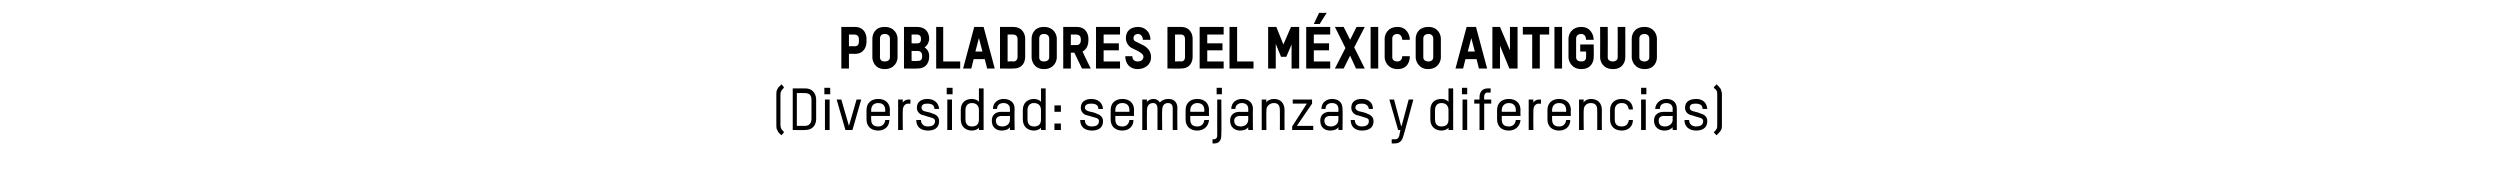 <?xml version="1.0" standalone="no"?><!DOCTYPE svg PUBLIC "-//W3C//DTD SVG 1.1//EN" "http://www.w3.org/Graphics/SVG/1.1/DTD/svg11.dtd"><svg xmlns="http://www.w3.org/2000/svg" version="1.1" width="427px" height="31.3px" viewBox="0 -4 427 31.3" style="top:-4px"><desc>pobladores del méxico antiguo (Diversidad: semejanzas y diferencias)</desc><defs/><g id="Polygon13316"><path d="m133.5 19.1c-.4-.3-.6-.5-.7-.8c-.2-.3-.2-.6-.2-.9v-5.3c0-.3 0-.6.2-.9c.1-.3.4-.5.7-.8c-.03-.01.4.5.4.5l-.1.2c-.3.3-.5.5-.5 1.1v5.1c0 .6.2.9.5 1.1c0 .04.1.2.1.2c0 0-.43.52-.4.5zm4-.9c.02.04-2.1 0-2.1 0v-7.1h2.1c1.6 0 1.9 1.3 1.9 1.9v3.3c0 .7-.3 1.9-1.9 1.9zm1.1-5.2c0-1-.7-1.1-1.1-1.1c-.02-.03-1.4 0-1.4 0v5.6h1.4c.4 0 1.1-.2 1.1-1.2V13zm2.3 5.2V13h.8v5.2h-.8zm-.1-6.1V11h1v1.1h-1zm4.2 5.4l1.3-4.5h.8l-1.5 5.2h-1.2l-1.5-5.2h.8l1.3 4.5zm7-1.7h-3.2s-.02.64 0 .6c0 .6.2 1.2 1.2 1.2c.7 0 1.1-.4 1.2-1.1h.7c0 1.1-.8 1.8-1.9 1.8c-1.2 0-2-.7-2-1.9v-1.6c0-1.2.8-1.9 2-1.9c1.2 0 2 .7 2 1.9c-.05-.01 0 1 0 1zm-.8-1c0-.5-.2-1.2-1.2-1.2c-.8 0-1.2.5-1.2 1.2c-.02-.01 0 .3 0 .3h2.4v-.3zm3.9-1.1c-.4 0-.9.3-.9 1.2c-.04 0 0 3.3 0 3.3h-.8V13h.8s-.04.47 0 .5c.2-.3.6-.5.9-.5h.4v.7s-.41.04-.4 0zm3.4 4.6c-1.2 0-2-.6-2-1.8h.8c0 .7.5 1.1 1.2 1.1c.6 0 1.2-.2 1.2-.9c0-.4-.3-.5-.6-.6c-.4-.1-1-.3-1.3-.4c-.7-.1-1.2-.6-1.2-1.3c0-1.1.9-1.5 1.8-1.5c1.1 0 1.9.6 2 1.7h-.8c0-.6-.4-.9-1.2-.9c-.5 0-1 .1-1 .7c0 .3.2.5.5.6c.4.1 1 .2 1.4.4c.7.2 1.1.6 1.1 1.3c0 1.2-.9 1.6-1.9 1.6zm3.3-.1V13h.8v5.2h-.8zm-.1-6.1V11h1v1.1h-1zm3.2 4.3c0 .8.4 1.2 1.1 1.2c1 0 1.2-.6 1.2-1.2v-1.6c0-.7-.4-1.2-1.2-1.2c-.9 0-1.1.7-1.1 1.2v1.6zm-.8-1.6c0-1.2.7-1.9 1.9-1.9c.5 0 1 .2 1.2.5v-2.3h.8v7.1h-.8v-.4c-.2.3-.7.5-1.2.5c-1.1 0-1.9-.7-1.9-1.9v-1.6zm9.2 3.4h-.8v-.5c-.2.4-.8.6-1.4.6c-.9 0-1.7-.5-1.7-1.7c0-1 .7-1.5 1.6-1.5c.03.03 1.5 0 1.5 0v-.5c0-.7-.5-1-1.1-1c-.6 0-1.1.3-1.1 1h-.7c0-1.2 1-1.7 1.8-1.7c.9 0 1.9.4 1.9 1.7c-.05 0 0 3.6 0 3.6zm-.8-2.4s-1.45.04-1.4 0c-.6 0-1 .3-1 .8c0 .8.6 1 1.1 1c.7 0 1.3-.4 1.3-1.2v-.6zm3 .6c0 .8.4 1.2 1.1 1.2c1 0 1.2-.6 1.2-1.2v-1.6c0-.7-.4-1.2-1.2-1.2c-.9 0-1.1.7-1.1 1.2v1.6zm-.8-1.6c0-1.2.8-1.9 1.9-1.9c.5 0 1 .2 1.2.5c.02.03 0-2.3 0-2.3h.8v7.1h-.8s.02-.37 0-.4c-.2.3-.7.5-1.2.5c-1.1 0-1.9-.7-1.9-1.9v-1.6zm5.4 3.4v-1.1h1.1v1.1h-1.1zm0-3.1V14h1.1v1.1h-1.1zm6.4 3.2c-1.2 0-2-.6-2-1.8h.8c0 .7.4 1.1 1.2 1.1c.6 0 1.2-.2 1.2-.9c0-.4-.3-.5-.6-.6c-.4-.1-1-.3-1.4-.4c-.6-.1-1.1-.6-1.1-1.3c0-1.1.9-1.5 1.8-1.5c1.1 0 1.9.6 2 1.7h-.8c0-.6-.4-.9-1.2-.9c-.5 0-1.1.1-1.1.7c0 .3.3.5.6.6c.4.1 1 .2 1.4.4c.6.2 1.1.6 1.1 1.3c0 1.2-.9 1.6-1.9 1.6zm7.2-2.5h-3.2v.6c0 .6.2 1.2 1.2 1.2c.7 0 1.1-.4 1.2-1.1h.7c0 1.1-.8 1.8-1.9 1.8c-1.2 0-2-.7-2-1.9v-1.6c0-1.2.8-1.9 2-1.9c1.2 0 2 .7 2 1.9c-.04-.01 0 1 0 1zm-.8-1c0-.5-.2-1.2-1.2-1.2c-.8 0-1.2.5-1.2 1.2v.3h2.4v-.3zm8.2 3.4h-.8s.01-3.71 0-3.7c0-.5-.2-.9-.8-.9c-.7 0-1 .5-1 1.3c-.04 0 0 3.3 0 3.3h-.8s.01-3.68 0-3.7c0-.4-.2-.9-.7-.9c-.8 0-1.1.5-1.1 1.3c-.03.01 0 3.3 0 3.3h-.8V13h.8s-.03.39 0 .4c.2-.3.7-.5 1.1-.5c.6 0 .9.3 1.1.6c.5-.5 1-.6 1.5-.6c1.1 0 1.5.8 1.5 1.5c-.04.02 0 3.8 0 3.8zm5.4-2.4h-3.2v.6c0 .6.2 1.2 1.2 1.2c.7 0 1.1-.4 1.2-1.1h.8c-.1 1.1-.9 1.8-2 1.8c-1.2 0-2-.7-2-1.9v-1.6c0-1.2.8-1.9 2-1.9c1.2 0 2 .7 2 1.9c-.04-.01 0 1 0 1zm-.8-1c0-.5-.2-1.2-1.2-1.2c-.7 0-1.2.5-1.2 1.2v.3h2.4v-.3zm1.7 5.7h-.3v-.7s.24-.05.2 0c.3 0 .6-.2.6-.6V13h.7s.05 6.13 0 6.1c0 1-.5 1.4-1.2 1.4zm.4-8.4V11h.9v1.1h-.9zm6.2 6.1h-.8v-.5c-.2.4-.8.6-1.4.6c-.8 0-1.7-.5-1.7-1.7c0-1 .7-1.5 1.6-1.5c.04.03 1.5 0 1.5 0v-.5c0-.7-.5-1-1.1-1c-.5 0-1.1.3-1.1 1h-.7c0-1.2 1-1.7 1.8-1.7c.9 0 1.9.4 1.9 1.7c-.04 0 0 3.6 0 3.6zm-.8-2.4s-1.44.04-1.4 0c-.6 0-1 .3-1 .8c0 .8.6 1 1.1 1c.7 0 1.3-.4 1.3-1.2v-.6zm5.4 2.4s.03-3.41 0-3.4c0-.5-.1-1.2-1-1.2c-.7 0-1.3.5-1.3 1.2c-.03-.03 0 3.4 0 3.4h-.8V13h.8s-.03.48 0 .5c.2-.4.8-.6 1.3-.6c1.1 0 1.8.7 1.8 1.9c-.02-.01 0 3.4 0 3.4h-.8zm2.1 0v-.6l2.5-3.9h-2.4v-.7h3.3v.7l-2.6 3.8h2.8v.7h-3.6zm8.6 0h-.7v-.5c-.2.4-.8.6-1.4.6c-.9 0-1.7-.5-1.7-1.7c0-1 .7-1.5 1.6-1.5c.03.03 1.5 0 1.5 0v-.5c0-.7-.5-1-1.1-1c-.6 0-1.1.3-1.1 1h-.7c0-1.2 1-1.7 1.8-1.7c.9 0 1.8.4 1.8 1.7c.05 0 0 3.6 0 3.6zm-.7-2.4s-1.45.04-1.4 0c-.6 0-1 .3-1 .8c0 .8.6 1 1.1 1c.7 0 1.3-.4 1.3-1.2v-.6zm4 2.5c-1.1 0-1.9-.6-1.9-1.8h.7c0 .7.5 1.1 1.2 1.1c.6 0 1.2-.2 1.2-.9c0-.4-.2-.5-.6-.6c-.3-.1-.9-.3-1.3-.4c-.6-.1-1.1-.6-1.1-1.3c0-1.1.8-1.5 1.8-1.5c1.1 0 1.9.6 1.9 1.7h-.7c-.1-.6-.5-.9-1.2-.9c-.5 0-1.1.1-1.1.7c0 .3.3.5.6.6c.4.1 1 .2 1.4.4c.6.2 1.1.6 1.1 1.3c0 1.2-.9 1.6-2 1.6zm6.2-.1l-1.5-5.2h.8l1.2 4.5h.1l1.2-4.5h.8s-1.68 6.24-1.7 6.2c-.3 1.1-.8 1.3-1.6 1.3h-.4v-.7s.52-.05.5 0c.4 0 .6-.1.8-.6c-.04.01.2-1 .2-1h-.4zm6.3-1.8c0 .8.4 1.2 1.1 1.2c1 0 1.2-.6 1.2-1.2v-1.6c0-.7-.4-1.2-1.2-1.2c-.9 0-1.1.7-1.1 1.2v1.6zm-.8-1.6c0-1.2.7-1.9 1.9-1.9c.5 0 1 .2 1.2.5v-2.3h.8v7.1h-.8v-.4c-.2.3-.7.5-1.2.5c-1.1 0-1.9-.7-1.9-1.9v-1.6zm5.5 3.4V13h.8v5.2h-.8zm-.1-6.1V11h.9v1.1h-.9zm3.8 1.6v4.5h-.8v-4.5h-.9v-.7h.9v-.4c0-.9.5-1.5 1.4-1.5h.5v.7s-.58.05-.6 0c-.2 0-.5.2-.5.7c-.05-.02 0 .5 0 .5h1.2v.7h-1.2zm6.2 2.1h-3.2v.6c0 .6.2 1.2 1.2 1.2c.7 0 1.1-.4 1.2-1.1h.8c-.1 1.1-.9 1.8-2 1.8c-1.2 0-2-.7-2-1.9v-1.6c0-1.2.8-1.9 2-1.9c1.2 0 2 .7 2 1.9c-.04-.01 0 1 0 1zm-.8-1c0-.5-.2-1.2-1.2-1.2c-.7 0-1.2.5-1.2 1.2v.3h2.4v-.3zm3.9-1.1c-.4 0-.9.3-.9 1.2c-.03 0 0 3.3 0 3.3h-.8V13h.8s-.03.47 0 .5c.2-.3.6-.5.9-.5h.4v.7s-.4.04-.4 0zm5.5 2.1h-3.2s-.02.64 0 .6c0 .6.2 1.2 1.2 1.2c.7 0 1.1-.4 1.2-1.1h.7c0 1.1-.8 1.8-1.9 1.8c-1.2 0-2-.7-2-1.9v-1.6c0-1.2.8-1.9 2-1.9c1.2 0 2 .7 2 1.9c-.05-.01 0 1 0 1zm-.8-1c0-.5-.2-1.2-1.2-1.2c-.8 0-1.2.5-1.2 1.2c-.02-.01 0 .3 0 .3h2.4v-.3zm5.3 3.4s.02-3.41 0-3.4c0-.5-.1-1.2-1.1-1.2c-.7 0-1.2.5-1.2 1.2c-.04-.03 0 3.4 0 3.4h-.8V13h.8s-.04.48 0 .5c.2-.4.8-.6 1.2-.6c1.2 0 1.9.7 1.9 1.9c-.03-.01 0 3.4 0 3.4h-.8zm6.1-3.5h-.7c-.1-.5-.3-1.1-1.2-1.1c-.8 0-1.2.5-1.2 1.2v1.6c0 .6.2 1.2 1.2 1.2c.7 0 1.1-.4 1.2-1.1h.7c0 1.1-.8 1.8-1.9 1.8c-1.2 0-2-.7-2-1.9v-1.6c0-1.2.8-1.9 2-1.9c1.1 0 1.9.7 1.9 1.8zm1.4 3.5V13h.8v5.2h-.8zm0-6.1V11h.9v1.1h-.9zm6.1 6.1h-.7s-.05-.46 0-.5c-.3.4-.8.6-1.4.6c-.9 0-1.8-.5-1.8-1.7c0-1 .7-1.5 1.7-1.5c-.01.03 1.5 0 1.5 0c0 0-.05-.47 0-.5c0-.7-.5-1-1.1-1c-.6 0-1.1.3-1.1 1h-.8c.1-1.2 1.1-1.7 1.9-1.7c.9 0 1.8.4 1.8 1.7c.01 0 0 3.6 0 3.6zm-.7-2.4s-1.49.04-1.5 0c-.6 0-.9.3-.9.8c0 .8.5 1 1.1 1c.6 0 1.3-.4 1.3-1.2c-.05.05 0-.6 0-.6zm4 2.5c-1.1 0-2-.6-2-1.8h.8c0 .7.5 1.1 1.2 1.1c.6 0 1.2-.2 1.2-.9c0-.4-.3-.5-.6-.6c-.4-.1-1-.3-1.3-.4c-.7-.1-1.2-.6-1.2-1.3c0-1.1.9-1.5 1.9-1.5c1.1 0 1.8.6 1.9 1.7h-.8c0-.6-.4-.9-1.2-.9c-.5 0-1 .1-1 .7c0 .3.2.5.6.6c.3.1.9.2 1.3.4c.7.2 1.1.6 1.1 1.3c0 1.2-.9 1.6-1.9 1.6zm4.2 0c-.2.3-.4.5-.7.8c-.02.03-.5-.5-.5-.5l.1-.1c.2-.2.3-.3.4-.5c.1-.2.1-.4.1-.7v-5.1c0-.3 0-.5-.1-.7c-.1-.2-.2-.3-.4-.4c.02-.05-.1-.2-.1-.2c0 0 .48-.5.5-.5c.3.3.5.5.7.8c.1.3.2.6.2.9v5.3c0 .3 0 .6-.2.9z" stroke="none" fill="#000"/></g><g id="Polygon13315"><path d="m146 5.2c0-.03-1 0-1 0v2.5h-1.3V.6h2.3c1.7 0 2 1.4 2 2v.5c0 .7-.3 2.1-2 2.1zm.7-2.5c0-.7-.5-.8-.8-.8h-.9v2s.96-.02 1 0c.3 0 .7-.1.7-.8v-.4zm4.4 5.1c-1.7 0-2.1-1.4-2.1-2V2.6c0-.7.4-2 2.1-2c1.7 0 2.2 1.3 2.2 2v3.2c0 .7-.5 2-2.2 2zm.9-5.2c0-.7-.6-.8-.9-.8c-.3 0-.8.1-.8.8v3.2c0 .6.5.7.8.7c.3 0 .9-.1.9-.7V2.6zm4.7 5.1c0 .04-2.3 0-2.3 0V.6s2.25.01 2.2 0c1.8 0 2.1 1.3 2.1 2v.1c0 .4-.3 1.1-.8 1.4c.5.3.8.8.8 1.4v.2c0 .7-.3 2-2 2zm.6-5.1c0-.6-.4-.7-.7-.7h-.9v1.5s.99.04 1 0c.3 0 .6-.1.6-.7v-.1zm.2 2.9c0-.7-.5-.8-.8-.8c.03.02-1 0-1 0v1.7s.98.04 1 0c.3 0 .8 0 .8-.7v-.2zm2.4 2.2V.6h1.2v5.9h2.9v1.2h-4.1zm8.7 0l-.4-1.6h-1.9l-.4 1.6h-1.4l1.9-7.1h1.6l1.9 7.1h-1.3zm-1.4-5.2l-.6 2.3h1.2l-.6-2.3zm5.9 5.2c-.02.04-2.3 0-2.3 0V.6s2.24.01 2.2 0c1.8 0 2.1 1.4 2.1 2v3.1c0 .7-.3 2-2 2zm.7-5c0-.7-.5-.8-.8-.8h-.9v4.6s.96-.05 1 0c.2 0 .7-.1.7-.8v-3zm4.5 5.1c-1.7 0-2.1-1.4-2.1-2V2.6c0-.7.4-2 2.1-2c1.7 0 2.2 1.3 2.2 2v3.2c0 .7-.5 2-2.2 2zm.9-5.2c0-.7-.6-.8-.9-.8c-.3 0-.8.1-.8.8v3.2c0 .6.5.7.8.7c.3 0 .9-.1.9-.7V2.6zm5.6 5.1L183.5 5h-.6v2.7h-1.3V.6h2.3c1.7 0 2 1.4 2 2v.3c0 .6-.2 1.5-1 1.9c-.04 0 1.4 2.9 1.4 2.9h-1.5zm-.2-5c0-.7-.5-.8-.8-.8h-.9v1.8h1c.2 0 .7-.1.7-.8v-.2zm2.6 5V.6h4.1v1.3h-2.8v1.5h2.6v1.2h-2.6v1.9h2.8v1.2h-4.1zm7.1.1c-1.3 0-2.1-.9-2.1-2.2h1.2c0 .6.4.9.9.9c.6 0 1-.3 1-.8c0-.3-.2-.5-.5-.7c-.2-.2-.7-.4-1.5-.8c-.6-.3-1-1-1-1.7c0-1.2.8-1.9 2.1-1.9c1.2 0 2.1.9 2.1 2.2h-1.3c0-.6-.4-1-.8-1c-.5 0-.8.3-.8.7c0 .3.1.5.4.6l1.4.7c.8.5 1.2 1.1 1.2 2c0 1.2-1 2-2.3 2zm7.4-.1c.01.04-2.3 0-2.3 0V.6h2.3c1.7 0 2 1.4 2 2v3.1c0 .7-.3 2-2 2zm.7-5c0-.7-.4-.8-.7-.8h-1v4.6s.99-.05 1 0c.3 0 .7-.1.7-.8v-3zm2.5 5V.6h4.1v1.3h-2.8v1.5h2.6v1.2h-2.6v1.9h2.8v1.2h-4.1zm5.1 0V.6h1.3v5.9h2.8v1.2H210zm6.6 0V.6h1.4l1.2 3l1.3-3h1.4v7.1h-1.3V3.6l-.9 2.1h-.9l-.9-2.2v4.2h-1.3zm6.5 0V.6h4.1v1.3h-2.8v1.5h2.6v1.2h-2.6v1.9h2.8v1.2h-4.1zm2.3-7.6h-1l.9-1.9h1.3L225.4.1zm6.2 7.6l-1-2.2l-1.1 2.2H228l1.8-3.5L228 .6h1.5l1.1 2.2l1.1-2.2h1.4l-1.8 3.5l1.8 3.6h-1.5zm3.8-7.1v7.1h-1.3V.6h1.3zm3.3 7.2c-1.7 0-2.2-1.4-2.2-2V2.6c0-.7.5-2 2.2-2c1.6 0 2.1 1.4 2.1 2.2h-1.3c0-.8-.6-1-.8-1c-.3 0-.9.1-.9.8v3.2c0 .6.6.7.9.7c.2 0 .8-.1.8-.9h1.3c0 .9-.4 2.2-2.1 2.2zm5.2 0c-1.6 0-2.1-1.4-2.1-2V2.6c0-.7.4-2 2.2-2c1.6 0 2.1 1.3 2.1 2v3.2c0 .7-.5 2-2.2 2zm.9-5.2c0-.7-.6-.8-.8-.8c-.3 0-.9.1-.9.8v3.2c0 .6.6.7.9.7c.2 0 .8-.1.8-.7V2.6zm7.8 5.1l-.4-1.6h-1.9l-.4 1.6h-1.3l1.9-7.1h1.6l1.9 7.1h-1.4zm-1.3-5.2l-.6 2.3h1.2l-.6-2.3zm6.5 5.2l-1.6-3.9v3.9h-1.3V.6h1.3l1.7 4v-4h1.3v7.1h-1.4zm5.2-5.8v5.8h-1.3V1.9h-1.6V.6h4.5v1.3H263zm3.8-1.3v7.1h-1.3V.6h1.3zm3.3 7.2c-1.7 0-2.2-1.4-2.2-2V2.6c0-.7.5-2 2.2-2c1.6 0 2.1 1.4 2.1 2.2h-1.3c0-.8-.5-1-.8-1c-.3 0-.9.1-.9.8v3.2c0 .6.6.7.9.7c.3 0 .8-.1.8-.7c.03-.04 0-1 0-1h-1V3.6h2.3s.04 2.17 0 2.2c0 .7-.4 2-2.1 2zm5.4 0c-1.7 0-2.2-1.3-2.2-2c.03-.04 0-5.2 0-5.2h1.3s.03 5.16 0 5.2c0 .6.6.7.9.7c.2 0 .8-.1.8-.7c.02-.04 0-5.2 0-5.2h1.3s.02 5.17 0 5.2c0 .7-.4 2-2.1 2zm5.4 0c-1.7 0-2.2-1.4-2.2-2V2.6c0-.7.4-2 2.2-2c1.6 0 2.1 1.3 2.1 2v3.2c0 .7-.4 2-2.1 2zm.8-5.2c0-.7-.6-.8-.8-.8c-.3 0-.9.1-.9.8v3.2c0 .6.6.7.9.7c.2 0 .8-.1.8-.7V2.6z" stroke="none" fill="#000"/></g></svg>